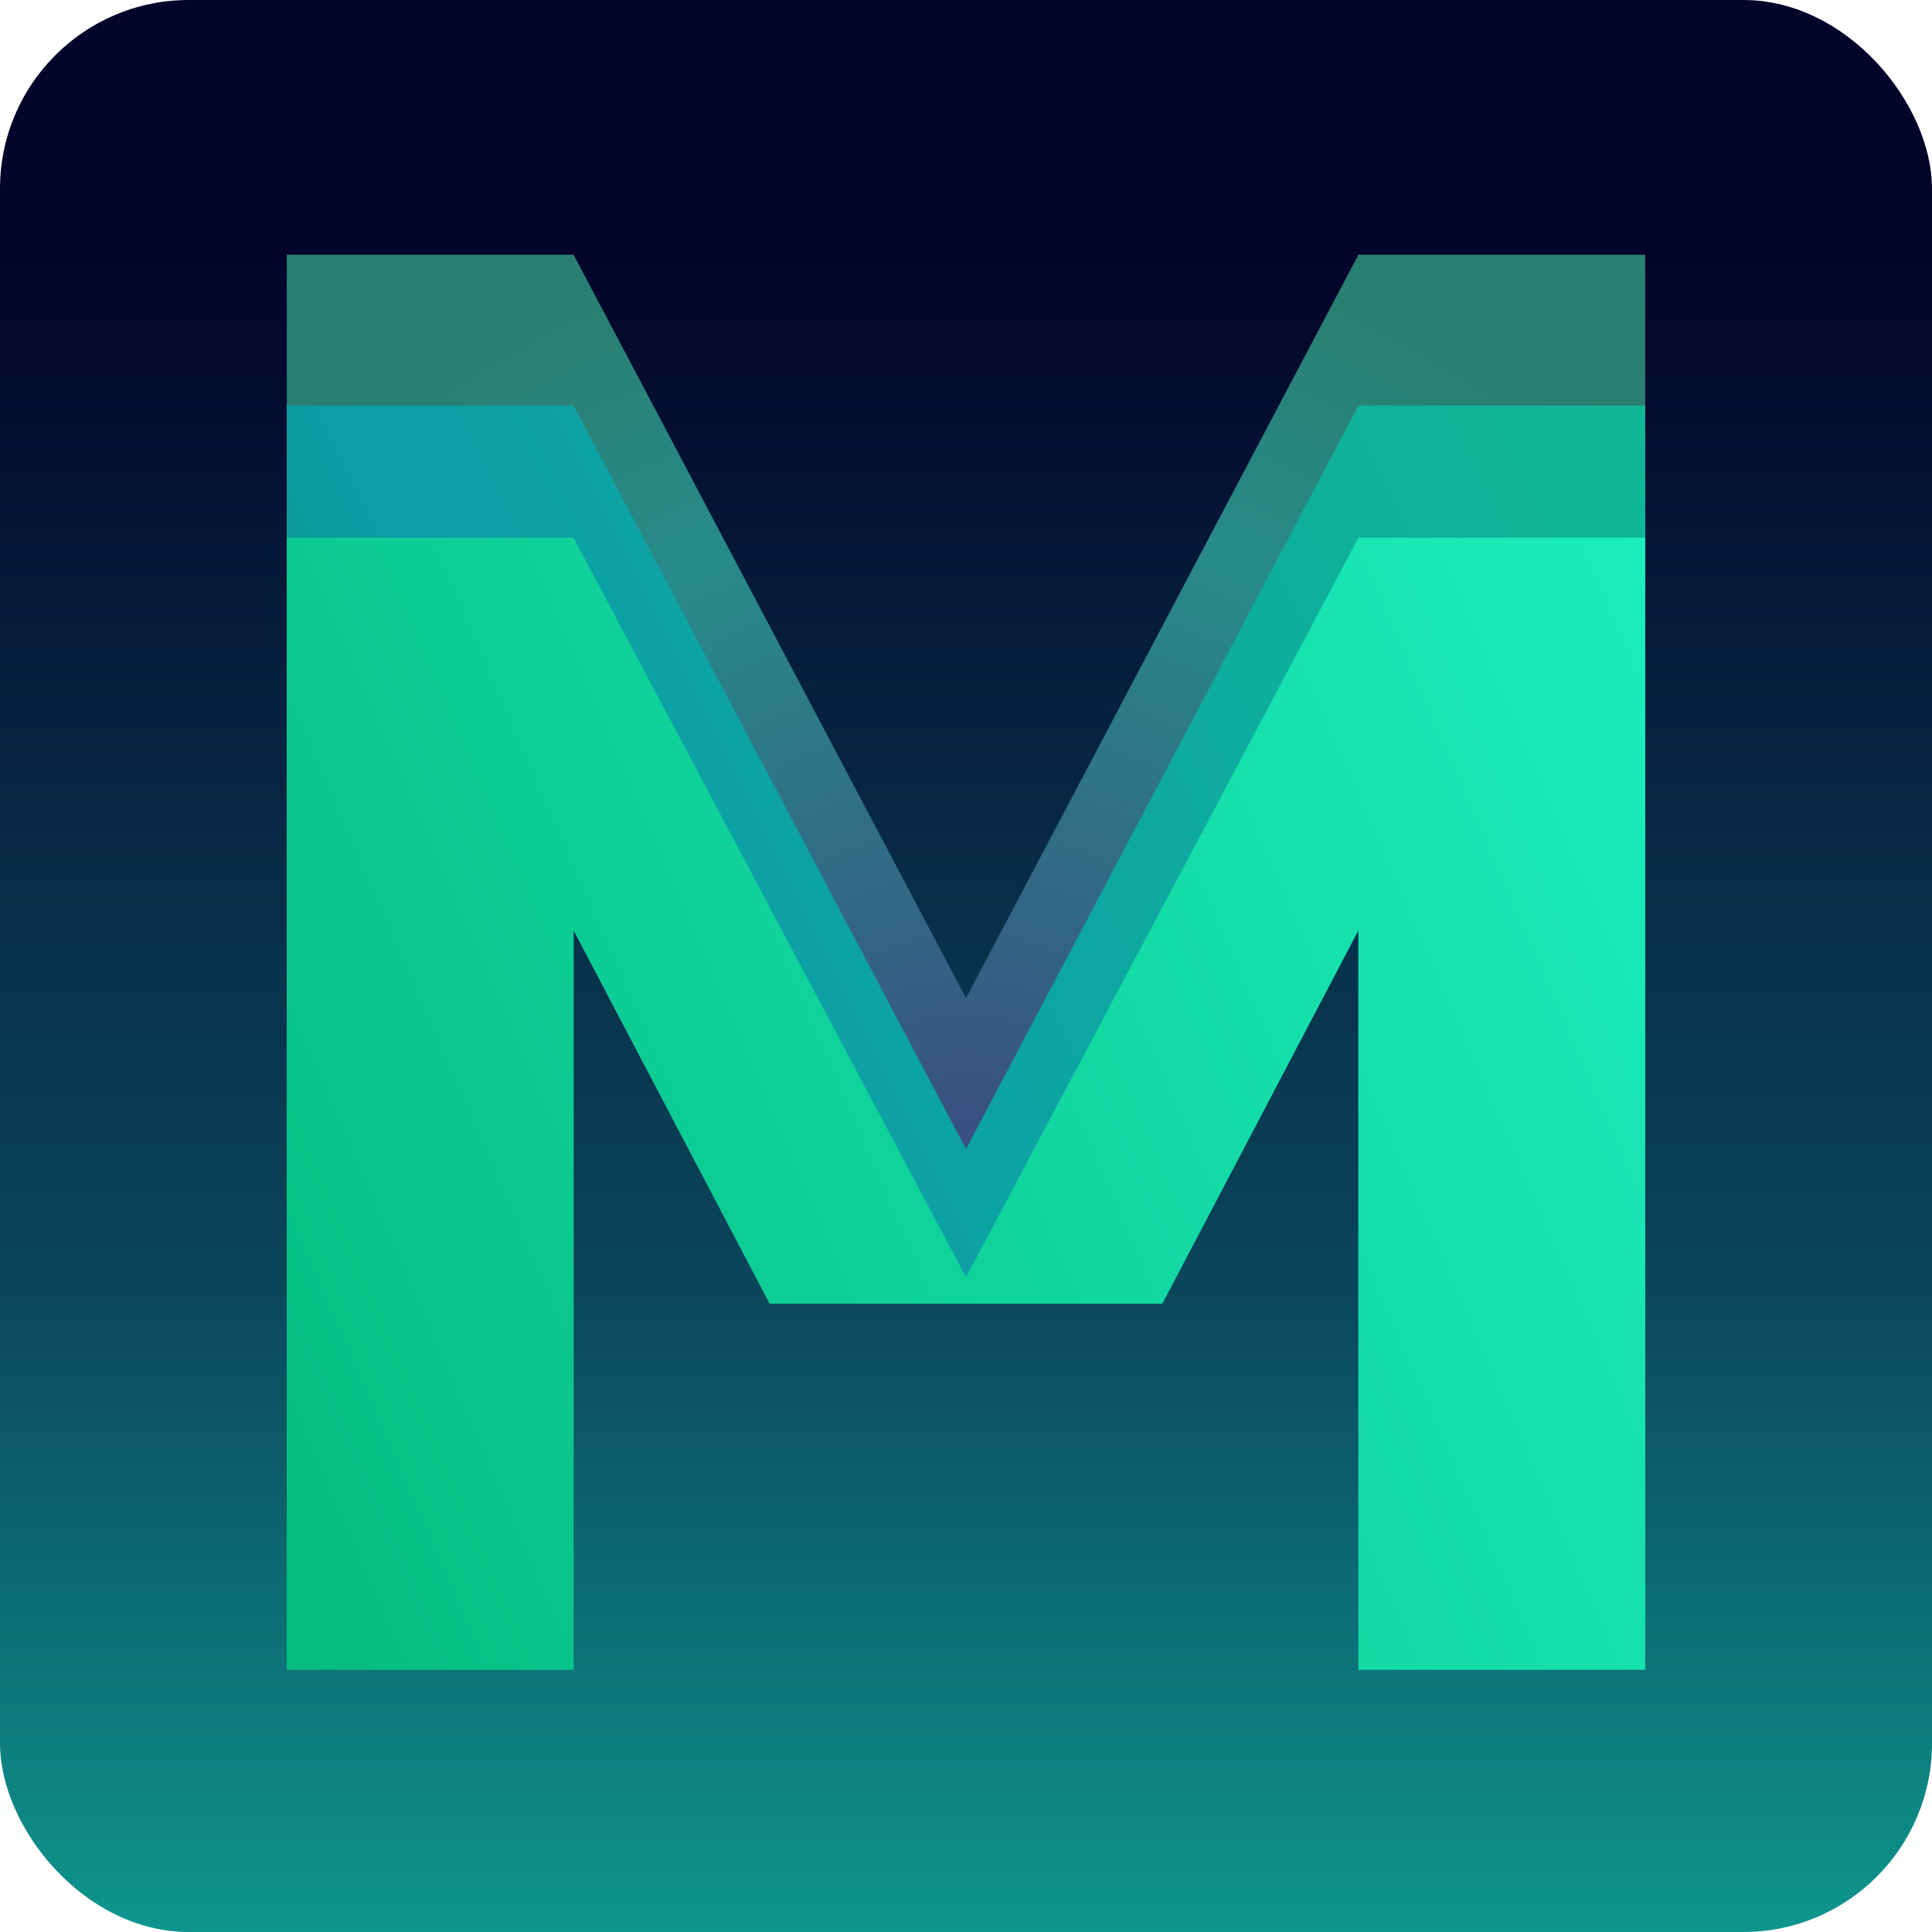 <svg width="48" height="48" viewBox="0 0 48 48" fill="none" xmlns="http://www.w3.org/2000/svg">
<g clip-path="url(#clip0_362_4868)">
<path d="M0 4.688C0 2.099 2.099 0 4.688 0H43.312C45.901 0 48 2.099 48 4.688V43.312C48 45.901 45.901 48 43.312 48H4.688C2.099 48 0 45.901 0 43.312V4.688Z" fill="url(#paint0_linear_362_4868)"/>
<path d="M14.25 6.328H7.125V41.484H14.25V23.109L19.125 32.391H28.875L33.75 23.109V41.484H40.875V6.328H33.75L24 24.797L14.25 6.328Z" fill="url(#paint1_radial_362_4868)"/>
<path d="M14.25 10.078H7.125V41.484H14.25V23.109L19.125 32.391H28.875L33.75 23.109V41.484H40.875V10.078H33.75L24 28.547L14.25 10.078Z" fill="url(#paint2_linear_362_4868)"/>
<path d="M14.25 13.359H7.125V41.484H14.25V23.109L19.125 32.391H28.875L33.75 23.109V41.484H40.875V13.359H33.75L24 31.734L14.25 13.359Z" fill="url(#paint3_linear_362_4868)"/>
</g>
<defs>
<linearGradient id="paint0_linear_362_4868" x1="24" y1="0" x2="24" y2="48" gradientUnits="userSpaceOnUse">
<stop offset="0.135" stop-color="#03042A"/>
<stop offset="0.667" stop-color="#0B475B"/>
<stop offset="1" stop-color="#0E958E"/>
</linearGradient>
<radialGradient id="paint1_radial_362_4868" cx="0" cy="0" r="1" gradientUnits="userSpaceOnUse" gradientTransform="translate(24 28.641) rotate(-90) scale(23.156 23.132)">
<stop stop-color="#3A4E80"/>
<stop offset="0.693" stop-color="#288B8A"/>
<stop offset="1" stop-color="#297F71"/>
</radialGradient>
<linearGradient id="paint2_linear_362_4868" x1="48.153" y1="13.938" x2="7.3" y2="34.281" gradientUnits="userSpaceOnUse">
<stop stop-color="#10BC94"/>
<stop offset="0.745" stop-color="#0C9DA7"/>
<stop offset="1" stop-color="#059465"/>
</linearGradient>
<linearGradient id="paint3_linear_362_4868" x1="66.251" y1="9.465" x2="4.675" y2="36.249" gradientUnits="userSpaceOnUse">
<stop stop-color="#D59C14"/>
<stop offset="0.141" stop-color="#24FFD3"/>
<stop offset="1" stop-color="#06BC7F"/>
</linearGradient>
<clipPath id="clip0_362_4868">
<rect width="48" height="48" rx="4.688" fill="white"/>
</clipPath>
</defs>
</svg>

